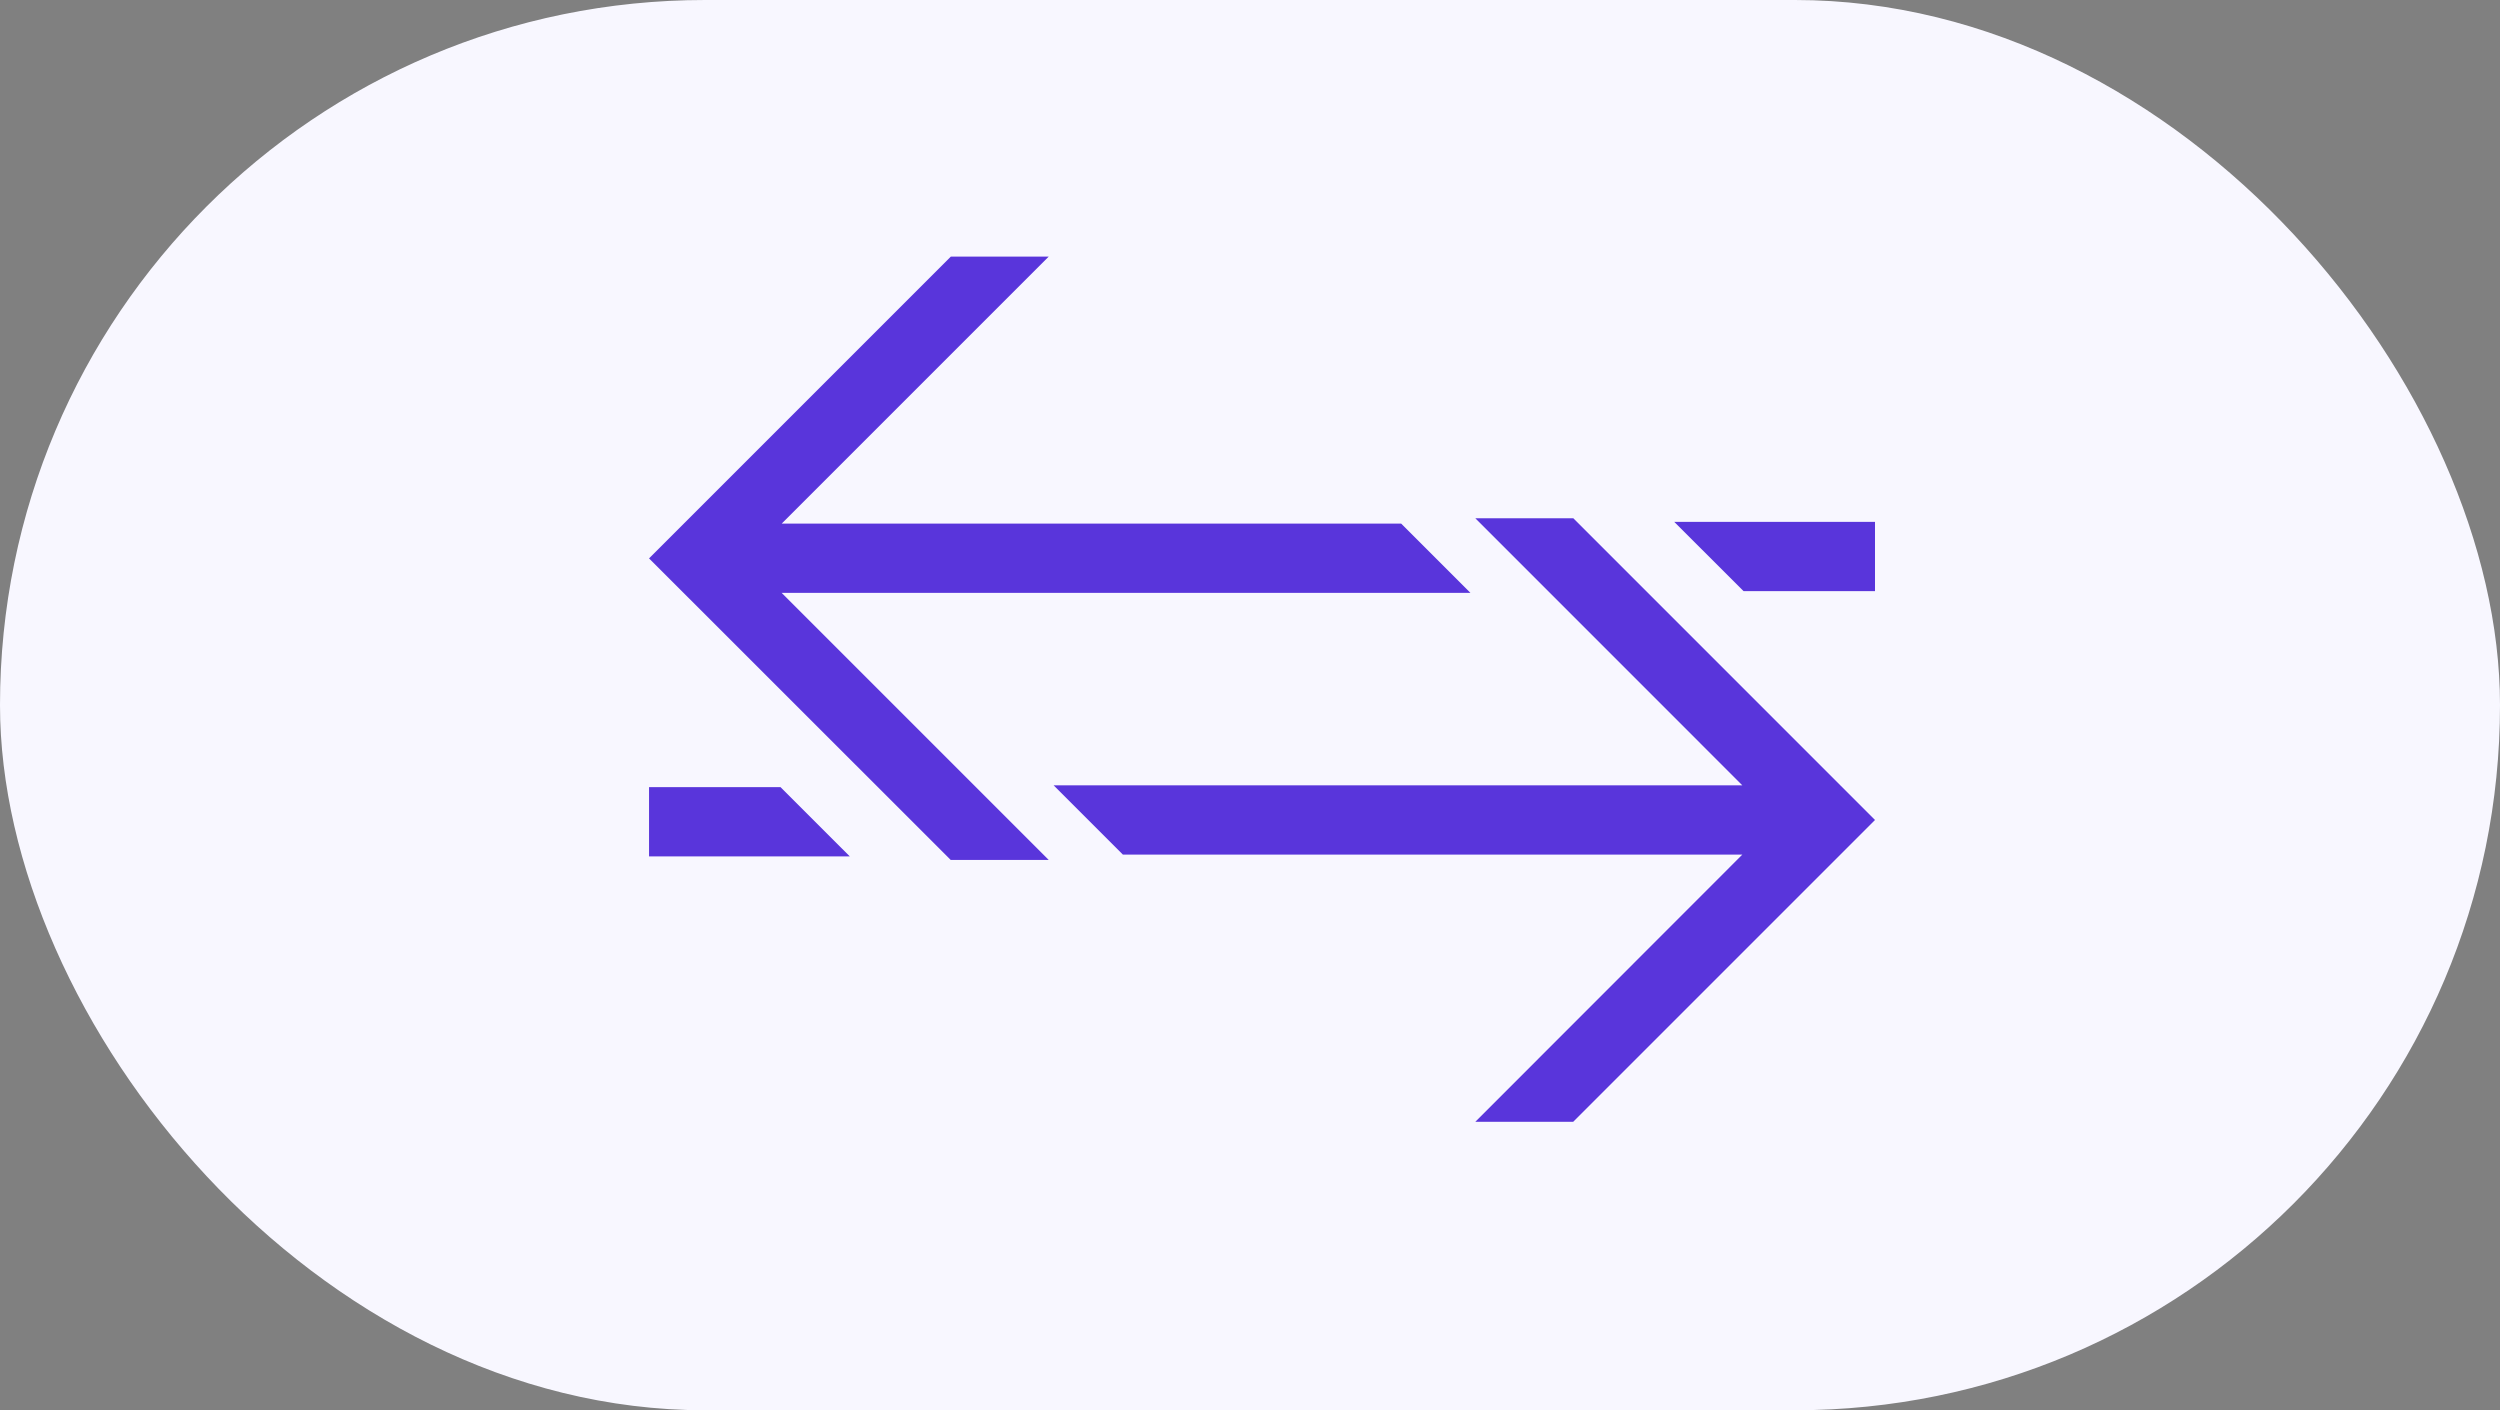 <svg id="Group_39856" data-name="Group 39856" xmlns="http://www.w3.org/2000/svg" width="39" height="22" viewBox="0 0 39 22">
  <rect x="0" y="0" width="39" height="22" fill="#808080" stroke="none"/>
  <rect id="Rectangle_275" data-name="Rectangle 275" width="39" height="22" rx="11" fill="#f8f7ff"/>
  <g id="Group_39855" data-name="Group 39855" transform="translate(10.125 4)">
    <path id="Path_78783" data-name="Path 78783" d="M0,0,0,0H0Z" transform="translate(9.883 9.359) rotate(180)" fill="#5935db"/>
    <path id="Path_78784" data-name="Path 78784" d="M0,0V1.081H3.132L2.05,0Z" transform="translate(19.125 5.222) rotate(180)" fill="#5935db"/>
    <path id="Path_78785" data-name="Path 78785" d="M8.108,0H6.579l4.166,4.166H0L1.081,5.247h9.663L6.579,9.412l1.527,0,4.708-4.708Z" transform="translate(12.814 9.415) rotate(180)" fill="#5935db"/>
    <path id="Path_78786" data-name="Path 78786" d="M3.132,1.081V0H0L1.081,1.081Z" transform="translate(3.132 9.36) rotate(180)" fill="#5935db"/>
    <path id="Path_78787" data-name="Path 78787" d="M4.706,9.415H6.235L2.07,5.249H12.814L11.733,4.168H2.07L6.235,0,4.708,0,0,4.708Z" transform="translate(19.125 13.5) rotate(180)" fill="#5935db"/>
  </g>
</svg>
